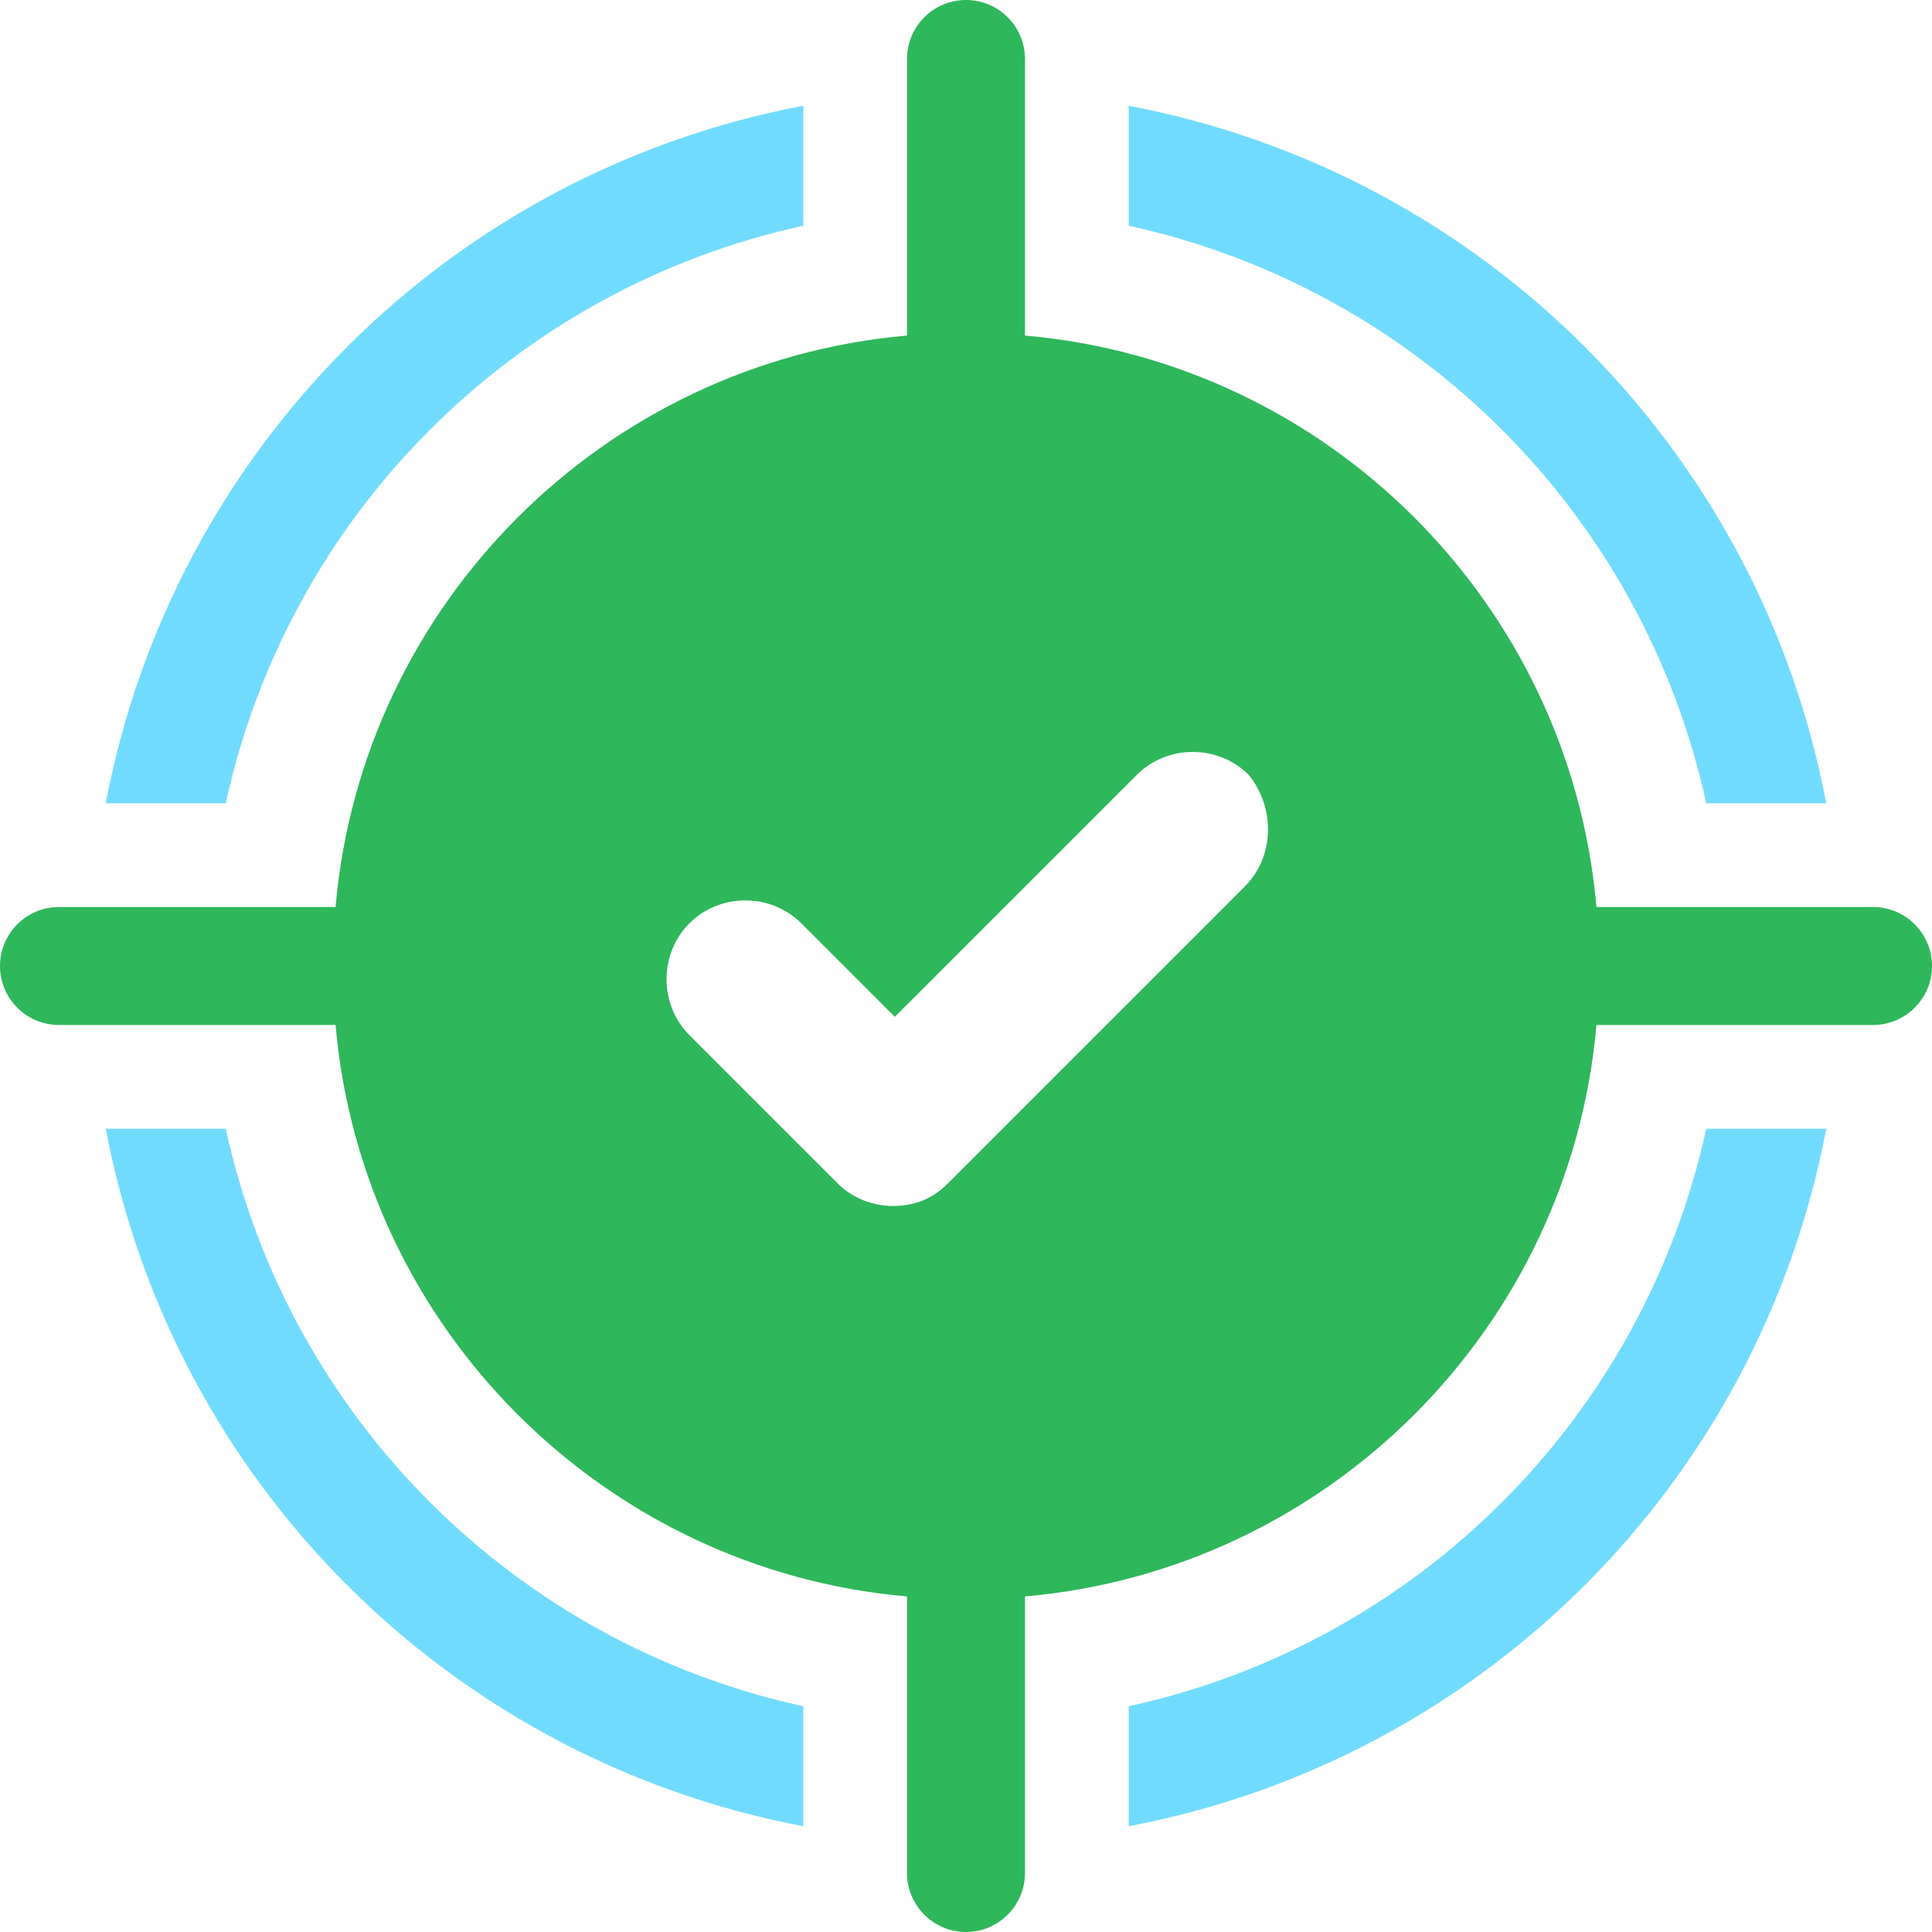 <svg width="95" height="95" viewBox="0 0 95 95" fill="none" xmlns="http://www.w3.org/2000/svg">
<path d="M83.9 39.5H89.8C86.5 22.1 72.9 8.5 55.5 5.2V11.1C69.7 14.2 80.8 25.3 83.9 39.5Z" fill="#71DBFF"/>
<path d="M39.5 11.1V5.2C22.1 8.5 8.5 22.1 5.2 39.5H11.1C14.2 25.3 25.3 14.2 39.5 11.1Z" fill="#71DBFF"/>
<path d="M55.5 83.9V89.8C72.9 86.5 86.5 72.9 89.8 55.5H83.9C80.8 69.7 69.7 80.8 55.5 83.9Z" fill="#71DBFF"/>
<path d="M11.1 55.5H5.2C8.5 72.9 22.1 86.5 39.5 89.8V83.9C25.3 80.8 14.2 69.7 11.1 55.5Z" fill="#71DBFF"/>
<path d="M92.1 44.6H78.5C77.2 29.7 65.3 17.8 50.4 16.5V2.9C50.4 1.3 49.1 0 47.5 0C45.9 0 44.6 1.3 44.6 2.9V16.5C29.7 17.8 17.8 29.7 16.5 44.6H2.9C1.3 44.6 0 45.9 0 47.5C0 49.1 1.3 50.4 2.9 50.4H16.5C17.8 65.3 29.7 77.2 44.6 78.5V92.1C44.6 93.7 45.9 95 47.5 95C49.1 95 50.4 93.7 50.4 92.1V78.5C65.3 77.2 77.2 65.3 78.5 50.4H92.1C93.7 50.4 95 49.1 95 47.5C95 45.9 93.7 44.6 92.1 44.6ZM61.2 43.6L46.6 58.2C45.8 59 44.9 59.3 43.9 59.3C42.9 59.3 41.9 58.9 41.2 58.2L33.9 50.9C32.4 49.4 32.4 46.9 33.9 45.4C35.4 43.9 37.9 43.9 39.4 45.4L44 50L55.9 38.1C57.4 36.6 59.9 36.6 61.4 38.1C62.7 39.7 62.7 42.1 61.2 43.6Z" fill="#2EB75B"/>
</svg>
